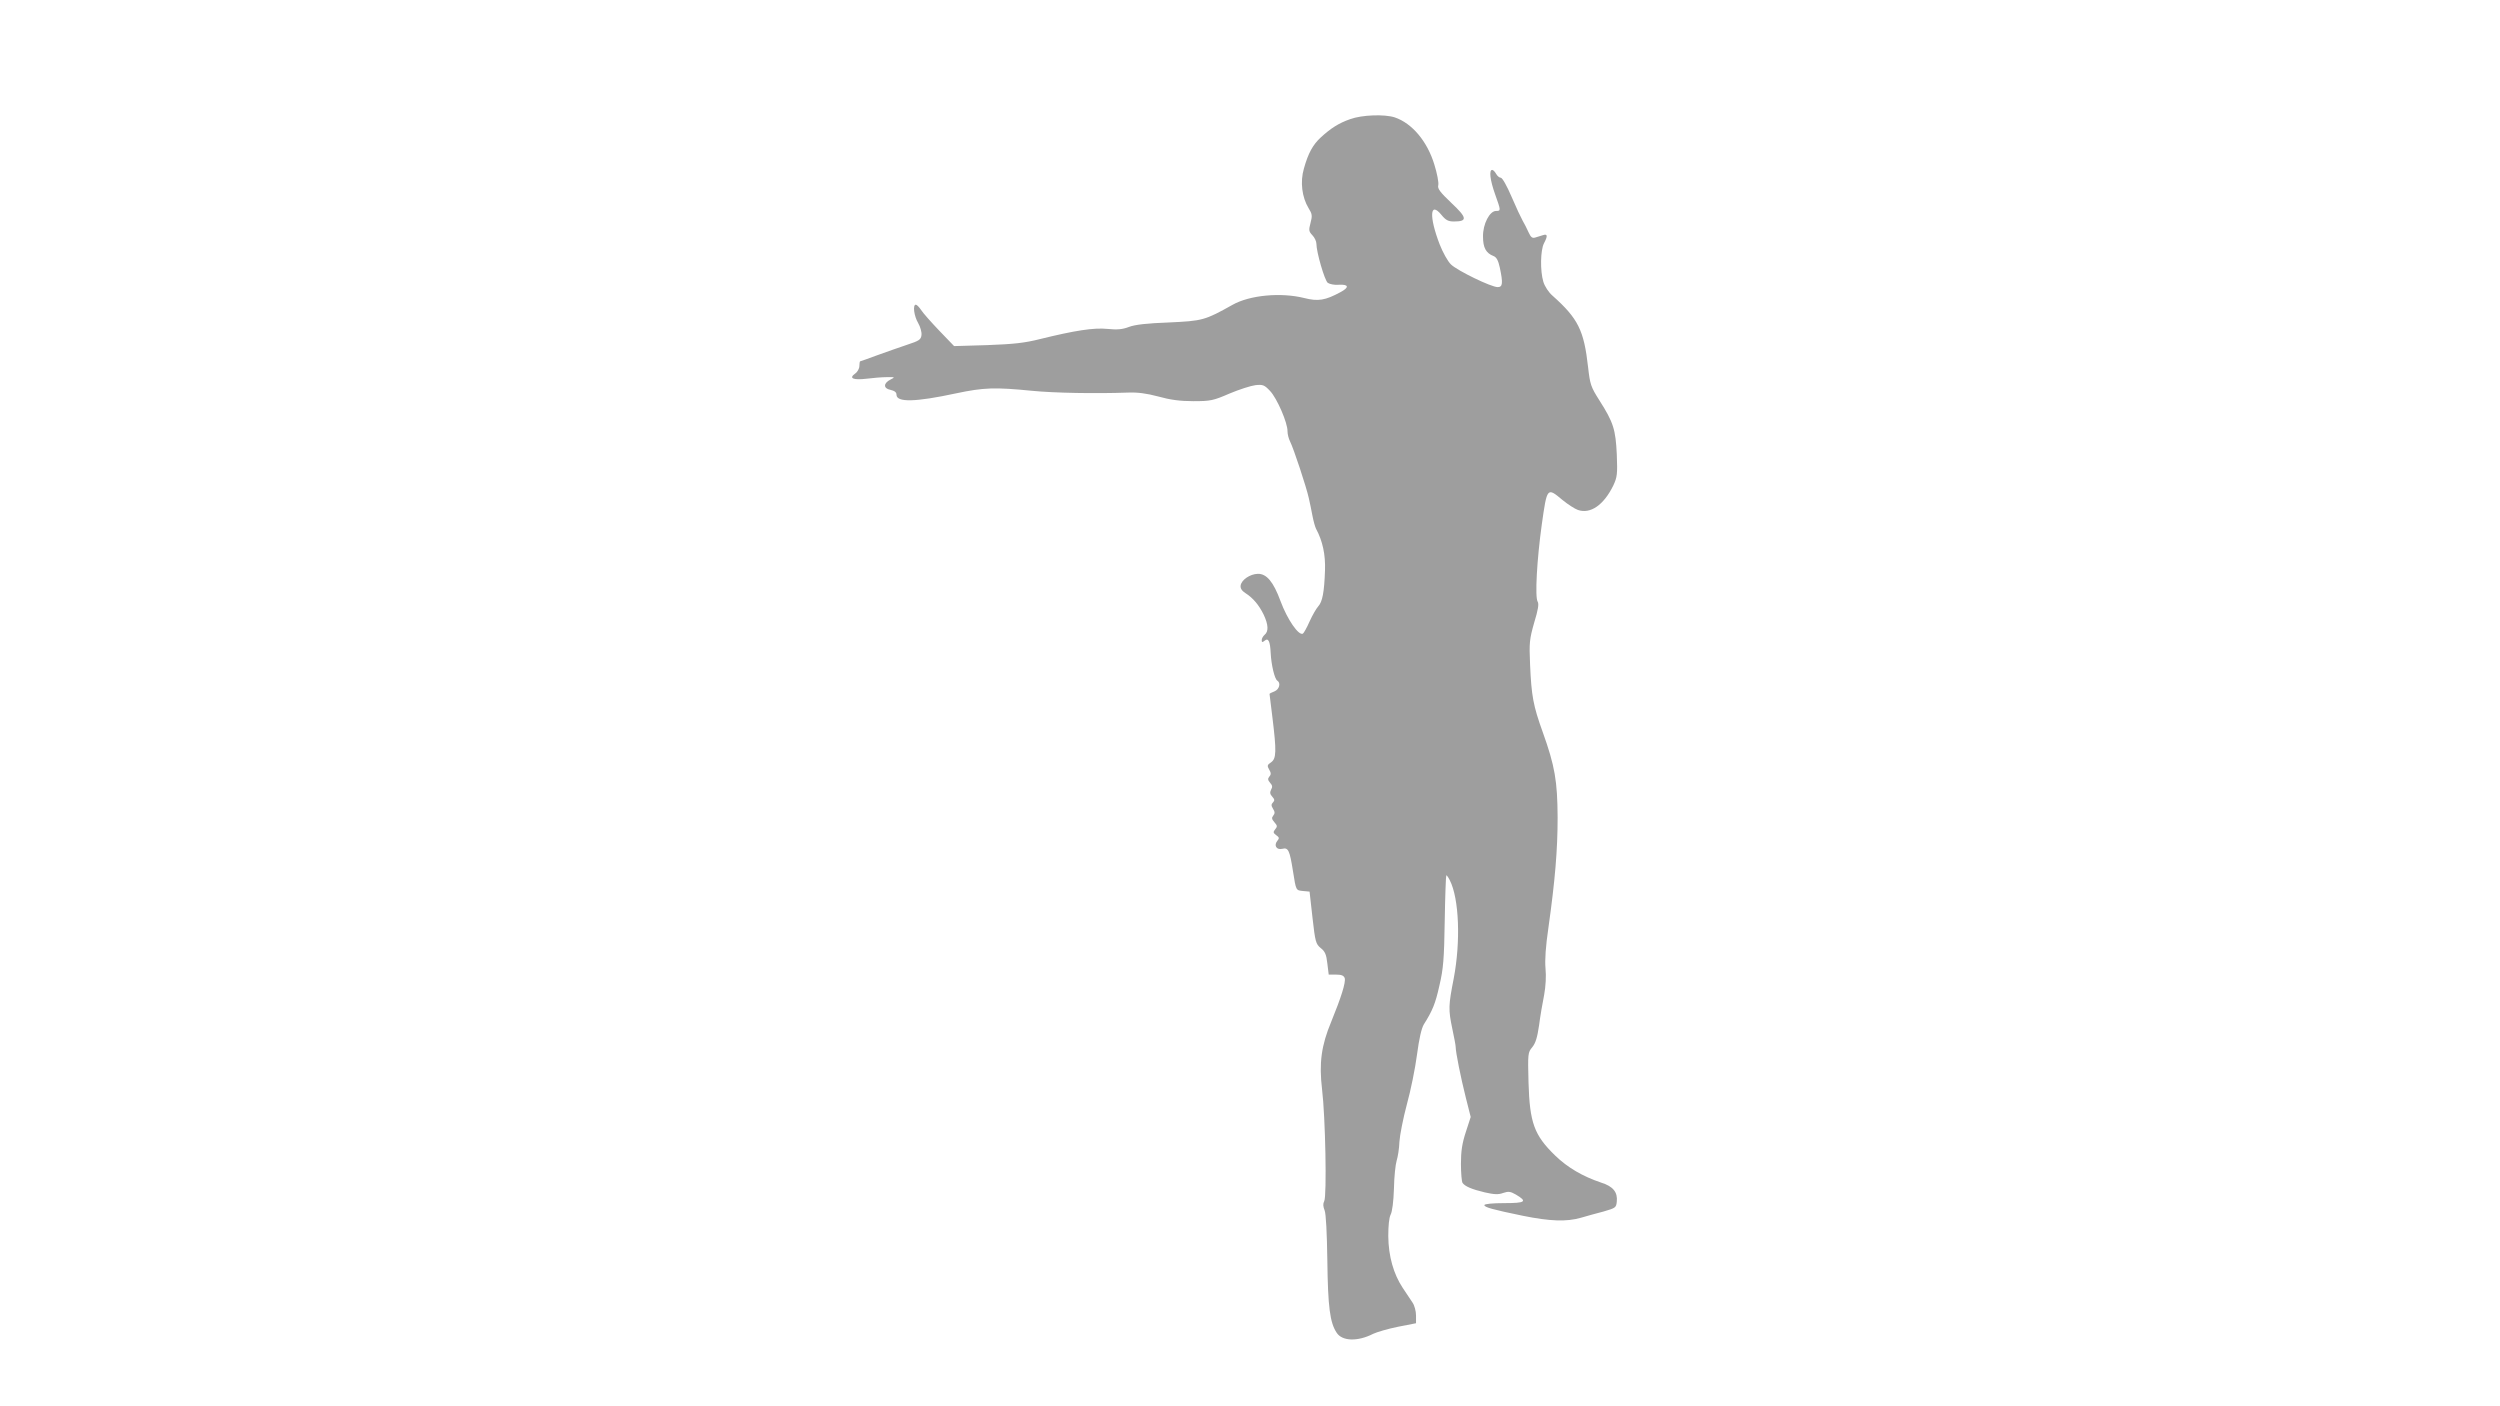 <?xml version="1.0" standalone="no"?>
<!DOCTYPE svg PUBLIC "-//W3C//DTD SVG 20010904//EN"
 "http://www.w3.org/TR/2001/REC-SVG-20010904/DTD/svg10.dtd">
<svg version="1.0" xmlns="http://www.w3.org/2000/svg"
 width="1280pt" height="720pt" viewBox="0 0 1280 720"
 preserveAspectRatio="xMidYMid meet">
<g transform="translate(0,720) scale(0.1,-0.1)"
fill="#9e9e9e" stroke="none">
<path d="M6913 6590 c-58 -20 -100 -47 -151 -94 -40 -37 -64 -80 -86 -159 -20
-68 -10 -147 24 -203 18 -29 20 -38 10 -75 -10 -37 -9 -44 9 -63 12 -12 21
-32 21 -44 0 -43 42 -187 58 -200 10 -7 35 -12 56 -10 52 3 56 -13 9 -38 -78
-42 -114 -48 -185 -30 -120 30 -280 15 -368 -35 -141 -79 -153 -82 -325 -90
-111 -4 -174 -11 -205 -23 -34 -13 -61 -15 -110 -10 -70 7 -166 -8 -345 -52
-79 -20 -135 -26 -270 -31 l-170 -5 -76 79 c-41 43 -83 90 -93 106 -10 15 -22
27 -27 27 -17 0 -9 -59 12 -94 11 -19 19 -47 17 -62 -3 -23 -12 -29 -73 -49
-38 -13 -108 -37 -154 -54 -46 -17 -85 -31 -87 -31 -2 0 -4 -11 -4 -24 0 -13
-10 -31 -22 -39 -34 -24 -9 -34 59 -26 32 4 78 8 103 8 43 1 44 0 20 -12 -38
-19 -38 -46 -1 -53 21 -5 31 -12 31 -25 0 -40 96 -38 305 7 142 30 198 32 390
13 111 -11 323 -15 490 -9 49 2 95 -4 155 -20 61 -17 111 -24 180 -24 88 0
102 3 185 39 50 21 109 40 133 43 38 4 46 1 75 -30 35 -37 90 -163 89 -206 0
-15 6 -38 13 -52 18 -35 84 -235 96 -290 6 -25 14 -66 19 -92 5 -26 13 -55 18
-65 34 -63 49 -133 46 -214 -4 -112 -13 -160 -35 -184 -10 -11 -30 -46 -44
-77 -14 -32 -30 -60 -34 -62 -21 -13 -80 72 -115 167 -36 98 -71 140 -116 139
-40 -1 -84 -31 -88 -60 -2 -14 6 -27 25 -39 39 -25 69 -61 93 -110 24 -51 26
-86 5 -103 -8 -7 -15 -19 -15 -27 0 -12 3 -13 14 -4 20 17 29 -1 32 -64 3 -59
20 -132 34 -140 19 -12 10 -45 -15 -55 -14 -5 -25 -11 -25 -13 0 -1 7 -57 15
-122 21 -172 20 -209 -7 -228 -20 -13 -21 -18 -10 -37 10 -17 11 -25 1 -36 -9
-11 -8 -18 4 -32 12 -13 13 -22 5 -35 -7 -14 -6 -23 6 -36 12 -13 13 -20 4
-29 -10 -10 -10 -17 0 -33 10 -16 10 -24 1 -35 -9 -11 -8 -18 6 -34 15 -17 16
-22 4 -36 -11 -14 -11 -18 5 -30 16 -11 17 -16 6 -29 -19 -23 -5 -48 25 -41
31 8 38 -7 55 -114 16 -102 15 -98 52 -102 l33 -3 15 -134 c14 -124 17 -134
42 -155 22 -17 29 -33 34 -79 l7 -57 38 0 c28 0 39 -5 44 -18 6 -22 -18 -98
-69 -223 -51 -122 -63 -212 -47 -347 17 -139 25 -546 11 -572 -7 -13 -6 -27 2
-47 7 -17 12 -114 14 -258 3 -236 13 -317 48 -369 28 -43 107 -46 187 -5 19 9
77 26 127 36 l92 18 0 40 c0 22 -8 52 -18 66 -9 14 -32 48 -50 75 -47 71 -73
162 -74 265 0 53 4 94 12 110 8 14 15 68 17 133 1 61 8 125 14 144 6 19 13 62
14 96 2 33 19 120 38 191 20 72 43 186 52 255 11 83 23 135 35 155 44 70 59
105 80 200 20 85 24 136 27 330 2 126 6 231 8 233 2 2 10 -9 18 -25 48 -94 56
-314 20 -503 -27 -138 -28 -158 -7 -258 9 -42 17 -84 17 -92 0 -27 26 -157 52
-260 l25 -99 -25 -77 c-19 -58 -25 -98 -25 -163 0 -47 4 -91 8 -97 12 -18 47
-33 114 -49 49 -11 70 -12 94 -3 27 9 37 8 65 -8 61 -36 50 -44 -60 -44 -58 0
-101 -4 -101 -10 0 -11 38 -22 198 -55 138 -28 223 -31 296 -10 28 8 80 23
116 32 62 18 65 20 68 51 5 48 -19 78 -80 97 -95 32 -172 77 -236 139 -107
104 -130 167 -136 374 -4 148 -3 154 19 180 17 21 26 50 35 112 6 47 18 117
26 156 8 44 11 96 7 136 -4 42 1 114 15 209 34 242 47 397 47 564 -1 186 -14
263 -76 436 -49 136 -58 185 -65 346 -5 113 -3 130 21 215 20 65 25 96 18 107
-15 23 -4 216 21 396 27 191 27 191 106 125 27 -22 62 -45 79 -51 64 -22 132
25 181 125 20 43 22 58 18 159 -6 128 -17 164 -89 277 -44 69 -48 82 -58 170
-21 189 -51 249 -182 366 -20 17 -40 48 -47 71 -17 56 -15 162 3 197 20 38 19
50 -5 42 -11 -3 -29 -9 -39 -12 -16 -5 -23 1 -35 27 -8 19 -22 45 -30 59 -8
14 -34 69 -57 123 -23 54 -47 97 -55 97 -7 0 -18 9 -24 20 -6 11 -15 20 -20
20 -17 0 -11 -52 15 -125 30 -84 30 -85 5 -85 -33 0 -68 -67 -67 -131 0 -57
15 -85 54 -100 15 -6 24 -22 32 -59 17 -80 15 -100 -11 -100 -33 0 -206 84
-239 116 -16 15 -42 62 -58 103 -55 143 -50 223 9 151 22 -27 35 -34 64 -34
71 0 68 19 -13 95 -59 56 -72 74 -67 91 3 13 -6 60 -20 105 -36 119 -114 212
-203 242 -52 17 -168 13 -228 -9z"/>
</g>
</svg>

